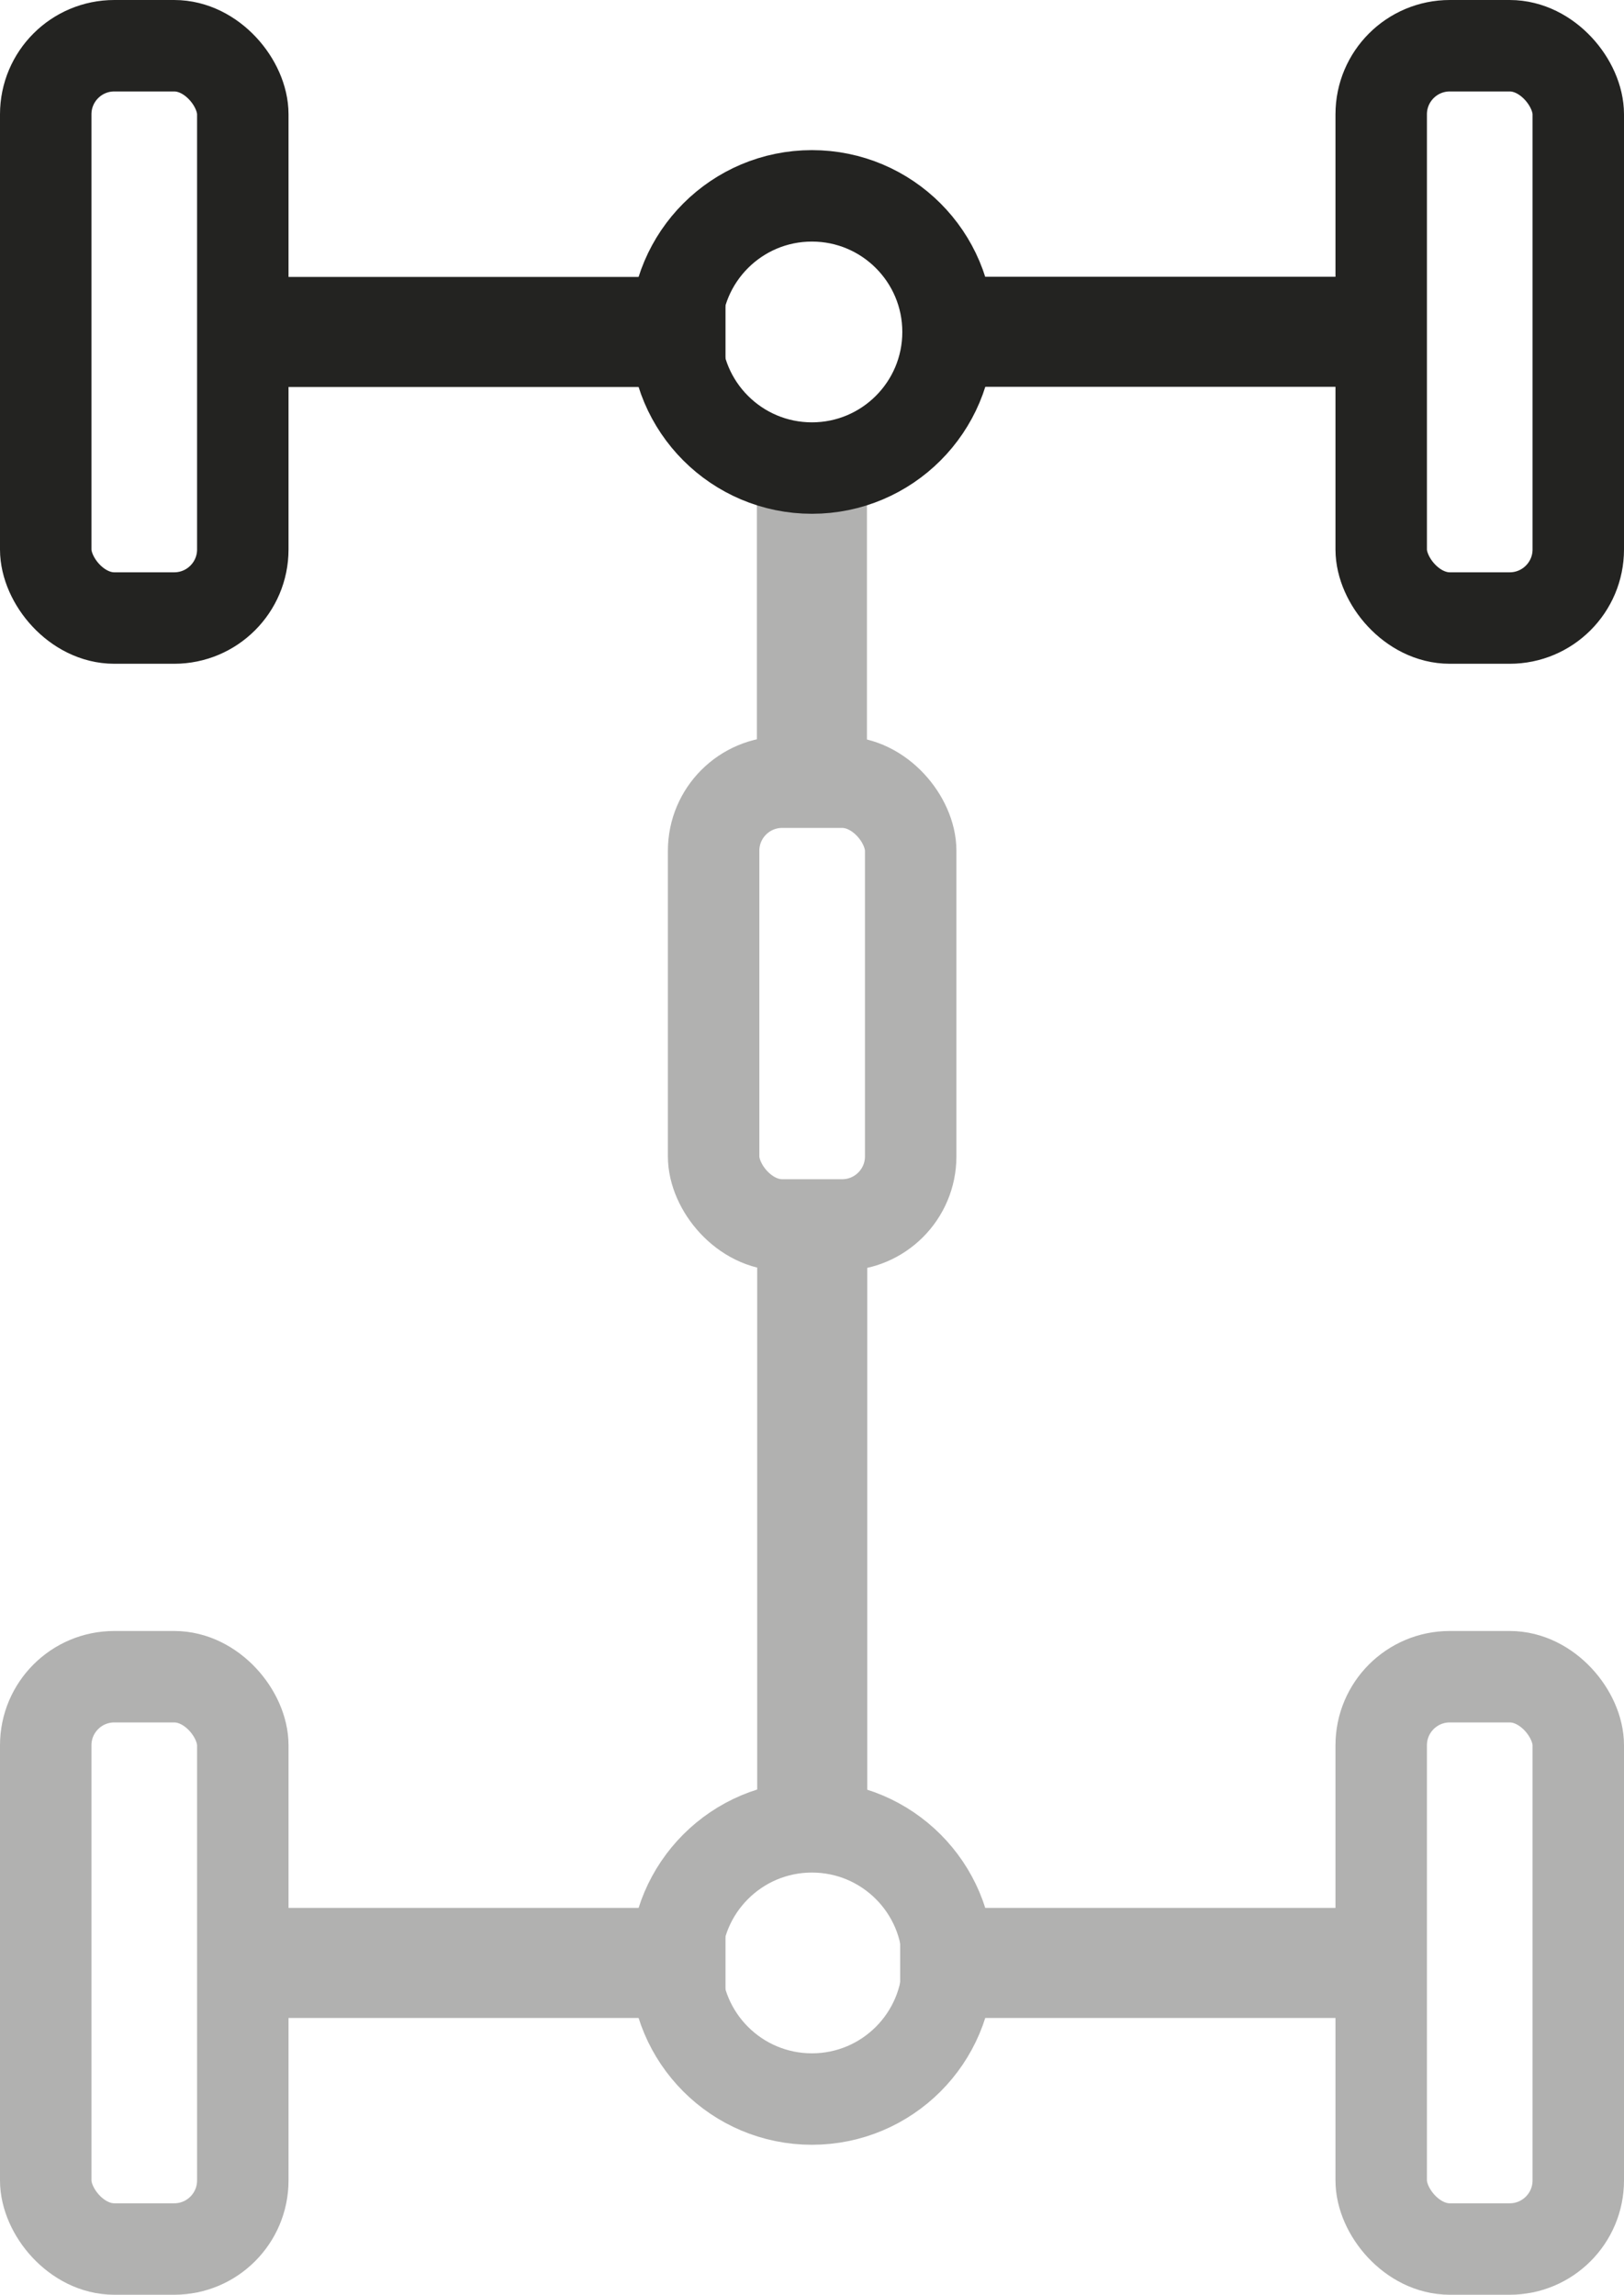 <svg  data-name="Ebene 1" xmlns="http://www.w3.org/2000/svg" viewBox="0 0 106.55 150.56">
    <defs>
        <style>
            .cls-1,.cls-2{fill:none;stroke-width:6px;}.cls-1,.cls-4{stroke:#232321;}.cls-1,.cls-2,.cls-3,.cls-4{stroke-miterlimit:10;}.cls-2,.cls-3{stroke:#b1b1b0;}.cls-3{fill:#b1b1b0;}.cls-3,.cls-4{stroke-width:3px;}.cls-4{fill:#232321;}
        </style>
    </defs>
    <rect class="cls-1" x="3" y="3" width="12.93" height="37.55" rx="4.5"/>
    <rect class="cls-1" x="90.62" y="3" width="12.93" height="37.55" rx="4.5"/>
    <rect class="cls-2" x="3" y="110.01" width="12.93" height="37.55" rx="4.5"/>
    <rect class="cls-2" x="90.62" y="110.01" width="12.93" height="37.55" rx="4.5"/>
    <rect class="cls-2" x="46.82" y="51.32" width="12.93" height="29.05" rx="4.5"/>
    <circle class="cls-2" cx="53.27" cy="128.79" r="8.93"/>
    <rect class="cls-3" x="51.18" y="80.37" width="4.22" height="39.49"/>
    <rect class="cls-3" x="51.16" y="30.7" width="4.22" height="21.96"/>
    <rect class="cls-4" x="76.19" y="31.98" width="4.22" height="29.04"
          transform="translate(-14.92 100.08) rotate(-90)"/>
    <rect class="cls-3" x="76.19" y="138.99" width="4.22" height="29.04"
          transform="translate(-121.93 207.09) rotate(-90)"/>
    <rect class="cls-3" x="119.69" y="138.99" width="4.22" height="29.04"
          transform="translate(-78.43 250.59) rotate(-90)"/>
    <rect class="cls-4" x="120.72" y="31.98" width="4.22" height="29.04"
          transform="translate(29.61 144.6) rotate(-90)"/>
    <circle class="cls-1" cx="53.27" cy="21.78" r="8.93"/>
</svg>
